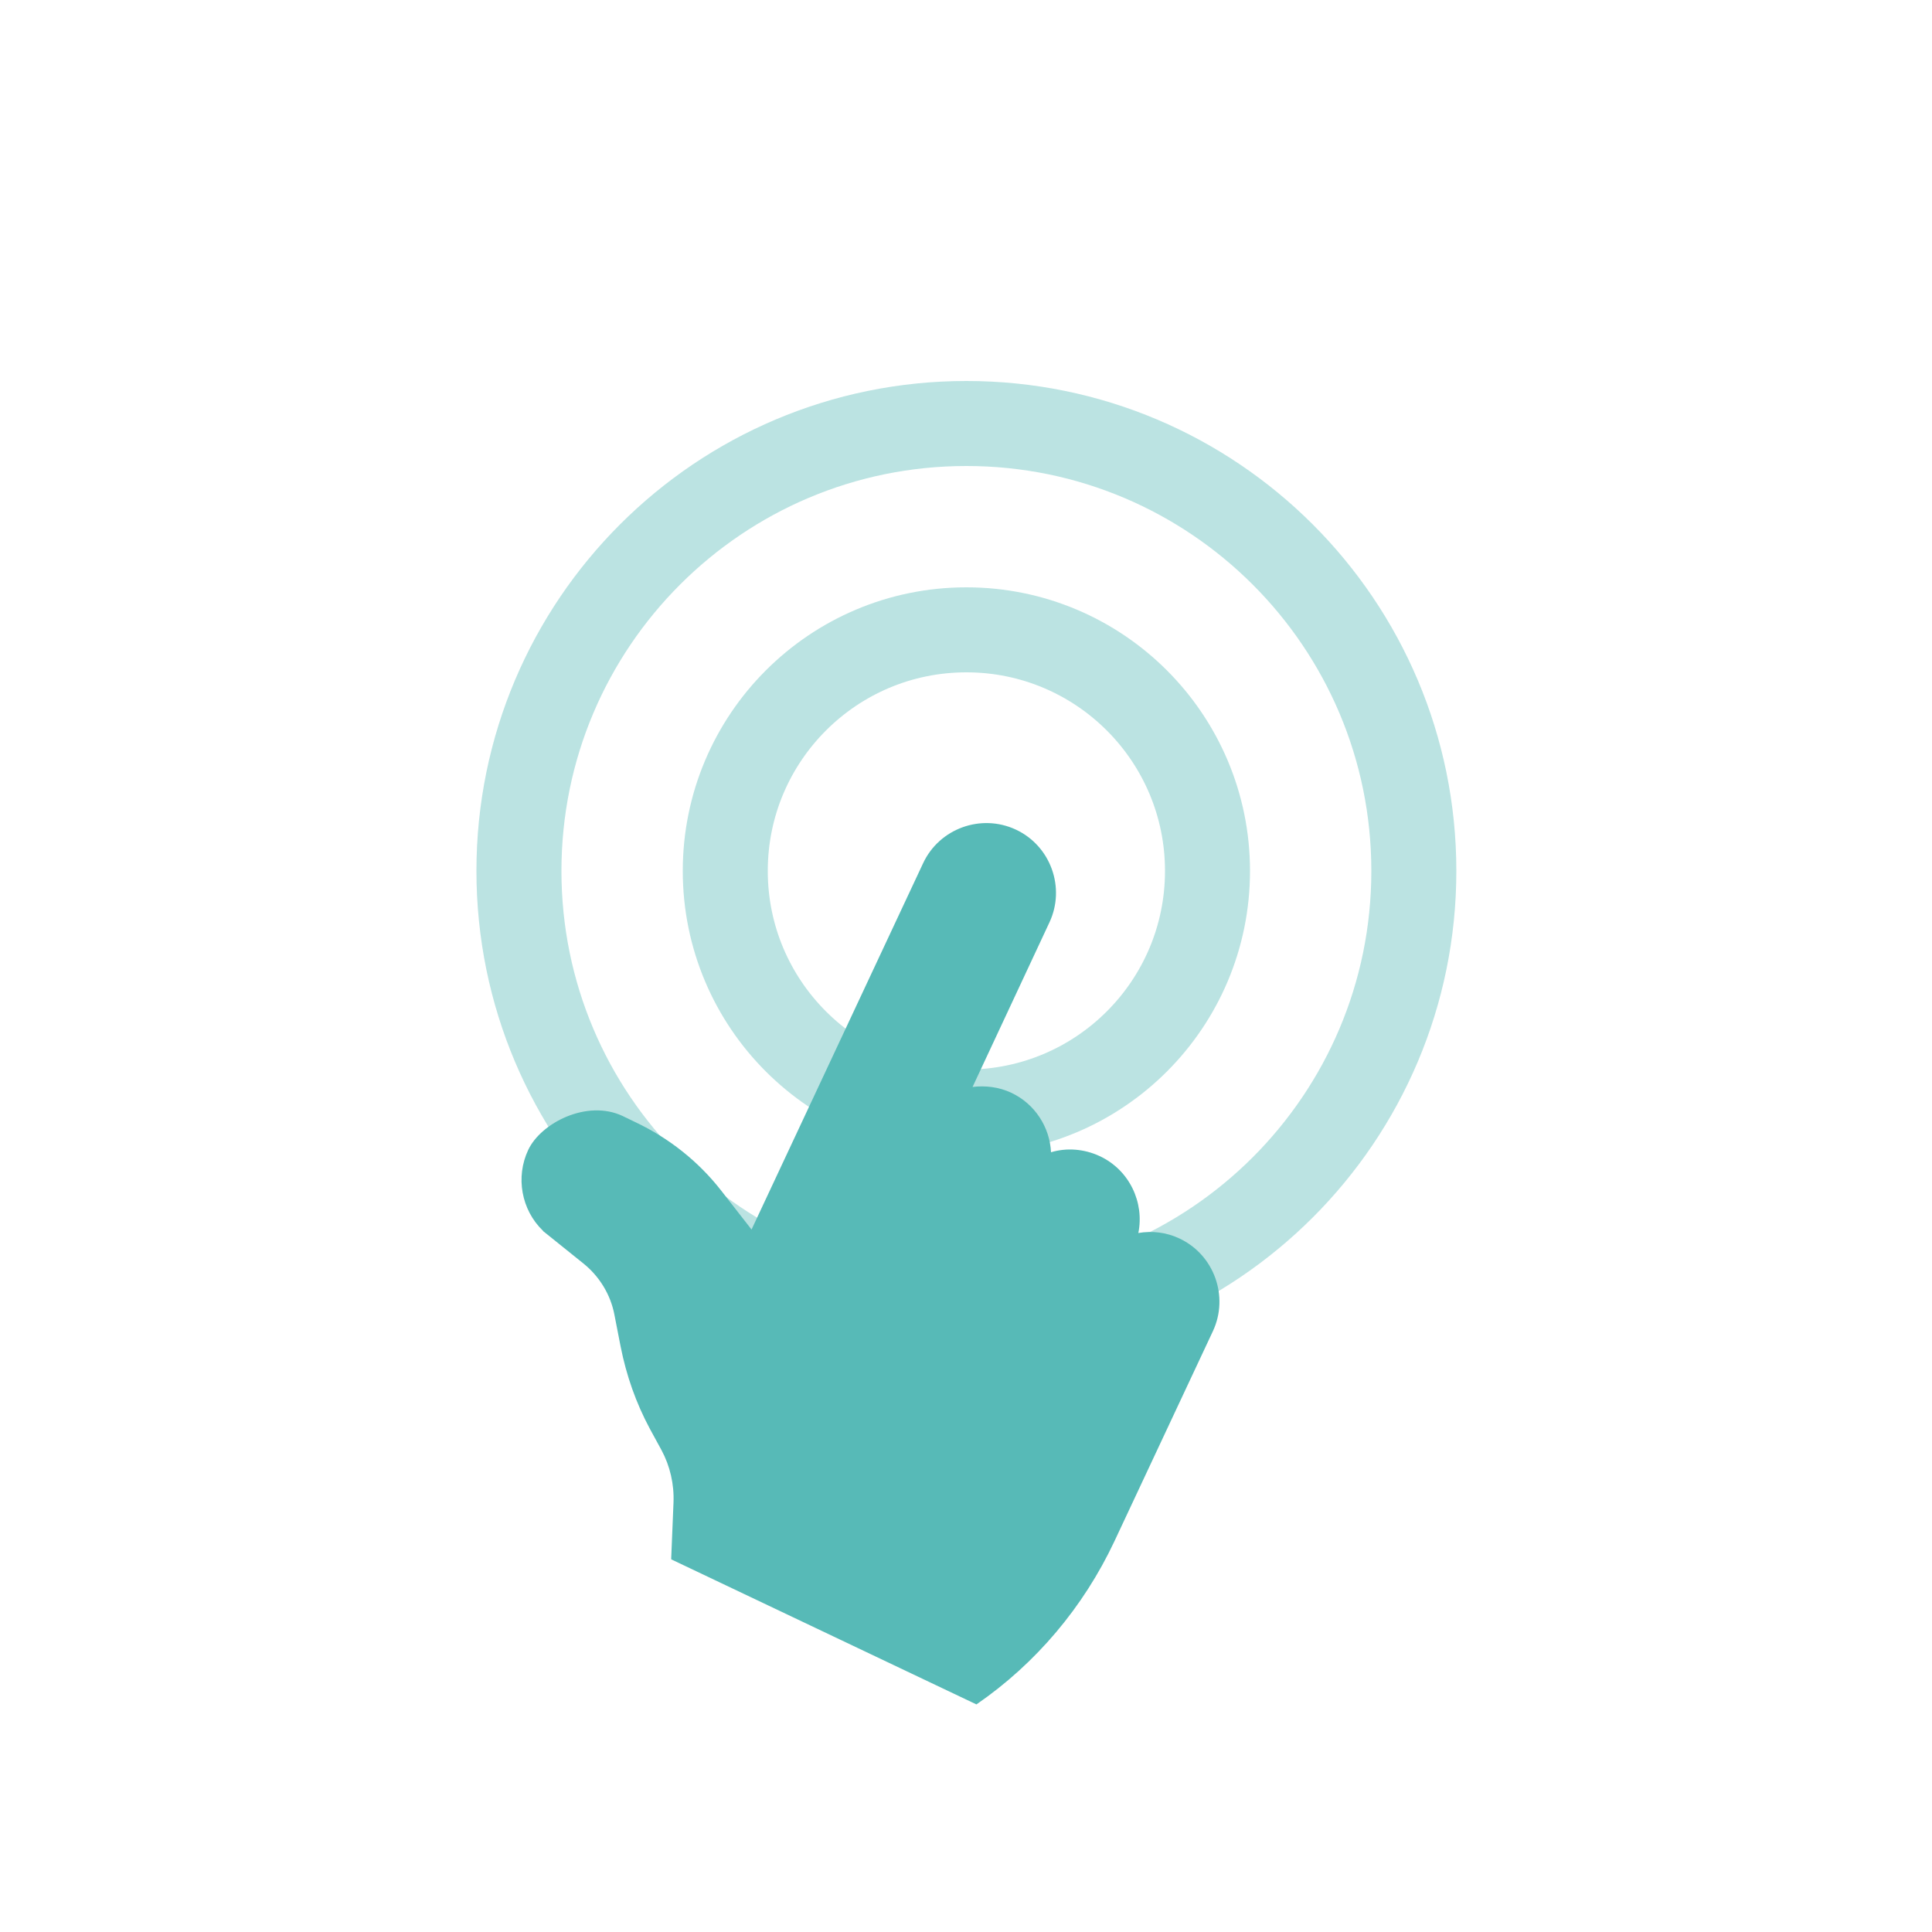 <?xml version="1.0" encoding="UTF-8"?>
<svg xmlns="http://www.w3.org/2000/svg" width="220" height="220" viewBox="0 0 220 220" fill="none">
  <path d="M110.044 126.632C125.207 126.632 137.5 114.34 137.5 99.176C137.5 84.012 125.207 71.72 110.044 71.72C94.88 71.72 82.588 84.012 82.588 99.176C82.588 114.34 94.88 126.632 110.044 126.632Z" stroke="#57BAB7" stroke-opacity="0.4" stroke-width="9.68" stroke-miterlimit="10"></path>
  <path d="M110.044 150.128C138.184 150.128 160.996 127.316 160.996 99.176C160.996 71.036 138.184 48.224 110.044 48.224C81.904 48.224 59.092 71.036 59.092 99.176C59.092 127.316 81.904 150.128 110.044 150.128Z" stroke="#57BAB7" stroke-opacity="0.4" stroke-width="9.68" stroke-miterlimit="10"></path>
  <path d="M76.428 177.54L76.692 171.116C76.78 169.004 76.296 166.936 75.328 165.132L74.008 162.712C72.424 159.764 71.324 156.64 70.664 153.296L69.96 149.688C69.52 147.4 68.244 145.332 66.44 143.88L61.952 140.272C61.908 140.272 61.864 140.184 61.82 140.14C59.356 137.764 58.696 134.024 60.148 130.944C61.6 127.864 66.836 125.18 70.884 127.072L72.336 127.776C76.164 129.58 79.552 132.264 82.148 135.608L85.58 140.008L105.116 98.296C106.964 94.336 111.716 92.62 115.676 94.468C119.636 96.316 121.352 101.068 119.504 105.028L110.748 123.772C112.2 123.596 113.74 123.772 115.148 124.432C117.876 125.708 119.548 128.392 119.68 131.208C121.44 130.68 123.42 130.812 125.224 131.648C128.612 133.232 130.328 136.928 129.624 140.404C131.164 140.14 132.792 140.316 134.288 141.02C138.248 142.868 139.964 147.62 138.116 151.58L126.896 175.516C123.376 182.996 117.964 189.42 111.188 194.084L76.472 177.584L76.428 177.54Z" fill="#57BAB7"></path>
</svg>
